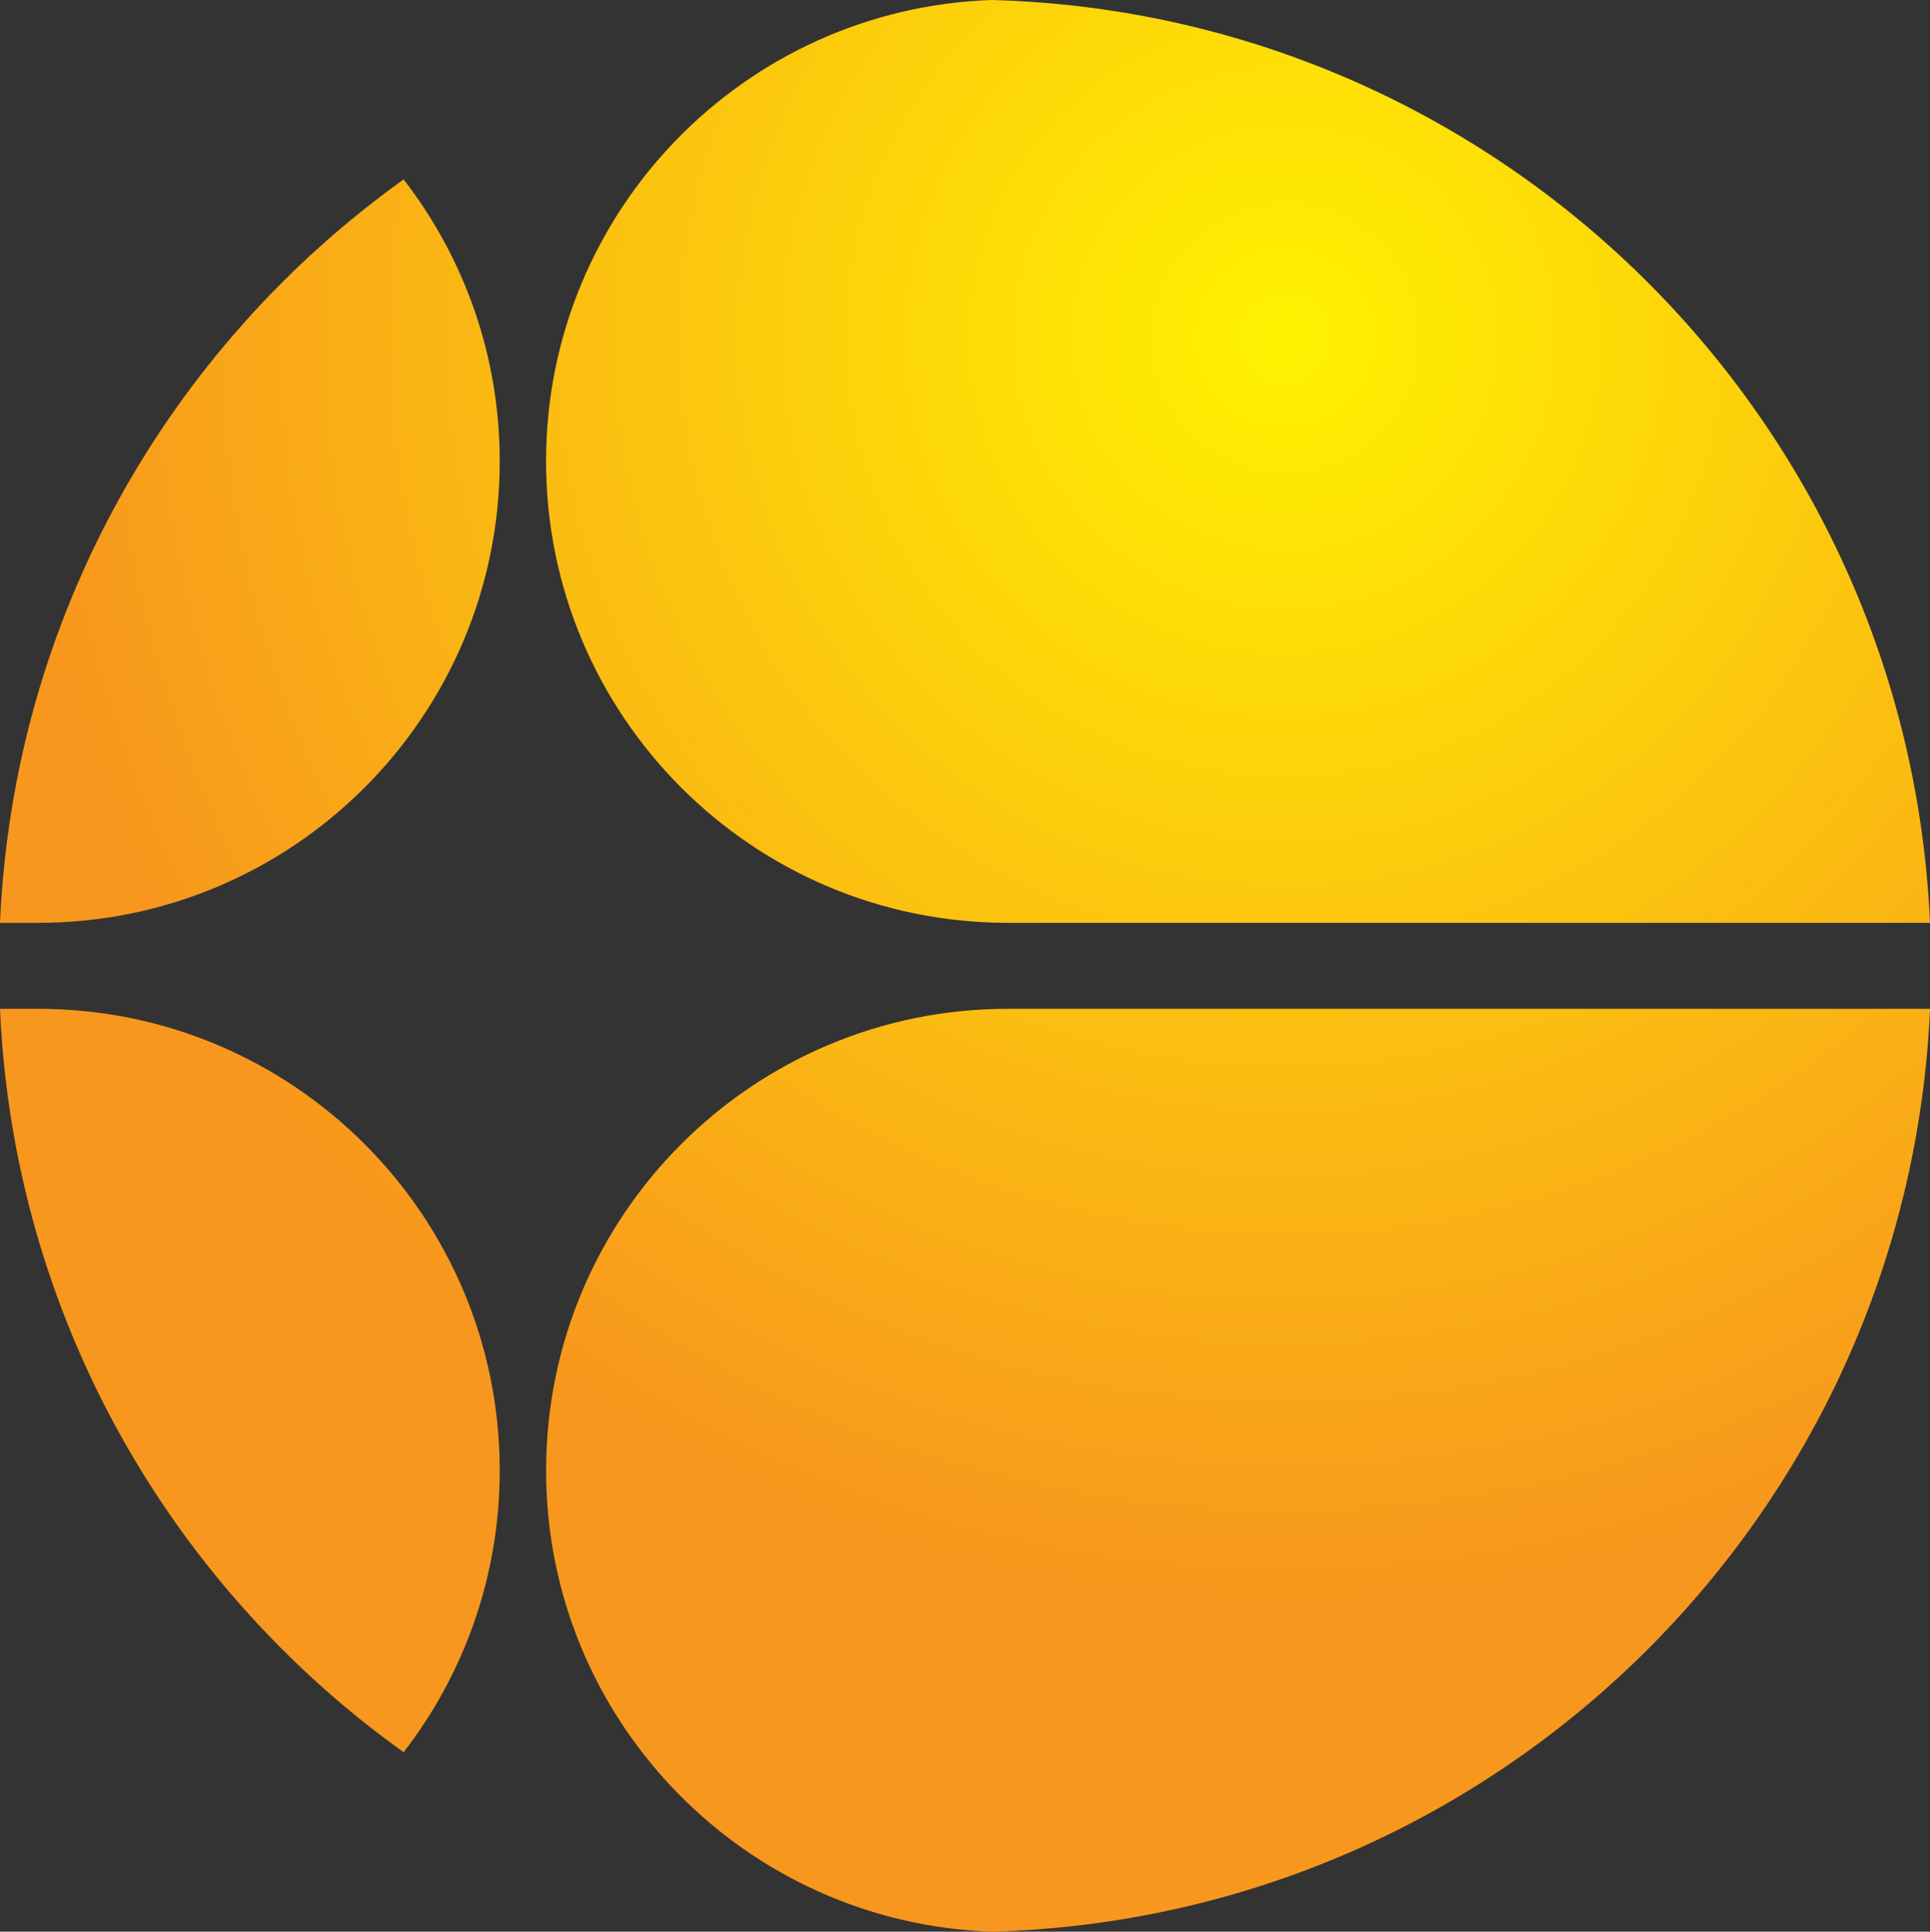 <?xml version="1.0" encoding="UTF-8"?> <svg xmlns="http://www.w3.org/2000/svg" xmlns:xlink="http://www.w3.org/1999/xlink" id="Layer_2" data-name="Layer 2" viewBox="0 0 812.88 813.39"><rect x="0" y="0" width="812.88" height="813.39" fill="#333333" stroke="none"/><defs><style> .cls-1 { fill: url(#_Безымянный_градиент_12-2); } .cls-2 { fill: url(#_Безымянный_градиент_12-4); } .cls-3 { fill: url(#_Безымянный_градиент_12-3); } .cls-4 { fill: url(#_Безымянный_градиент_12); } </style><radialGradient id="_Безымянный_градиент_12" data-name="Безымянный градиент 12" cx="541.19" cy="142.24" fx="541.19" fy="142.24" r="531.74" gradientUnits="userSpaceOnUse"><stop offset="0" stop-color="#fff200"></stop><stop offset="1" stop-color="#f8971d"></stop></radialGradient><radialGradient id="_Безымянный_градиент_12-2" data-name="Безымянный градиент 12" cy="142.24" fy="142.24" r="531.74" xlink:href="#_Безымянный_градиент_12"></radialGradient><radialGradient id="_Безымянный_градиент_12-3" data-name="Безымянный градиент 12" cx="541.19" cy="142.24" fx="541.19" fy="142.24" r="531.74" xlink:href="#_Безымянный_градиент_12"></radialGradient><radialGradient id="_Безымянный_градиент_12-4" data-name="Безымянный градиент 12" cx="541.19" cy="142.24" fx="541.19" fy="142.24" r="531.74" xlink:href="#_Безымянный_градиент_12"></radialGradient></defs><g id="Layer_1-2" data-name="Layer 1"><g><path class="cls-4" d="m0,388.59h16.1c107.35,0,194.38-87.03,194.38-194.38h0c0-44.69-15.12-85.83-40.47-118.66C71.42,146.07,5.65,259.53,0,388.59Z"></path><path class="cls-1" d="m16.1,424.8H0c5.65,129.07,71.42,242.52,170.01,313.04,25.35-32.83,40.47-73.97,40.47-118.66,0-107.35-87.03-194.38-194.38-194.38Z"></path><path class="cls-3" d="m230,619.18c0,105.15,83.51,190.74,187.82,194.21,213.42-5.86,385.76-176.06,395.07-388.59h-388.5c-107.35,0-194.38,87.03-194.38,194.38Z"></path><path class="cls-2" d="m424.38,388.59h388.5C803.57,176.06,631.23,5.86,417.81,0c-104.31,3.47-187.82,89.06-187.82,194.21h0c0,107.35,87.03,194.38,194.38,194.38Z"></path></g></g></svg> 